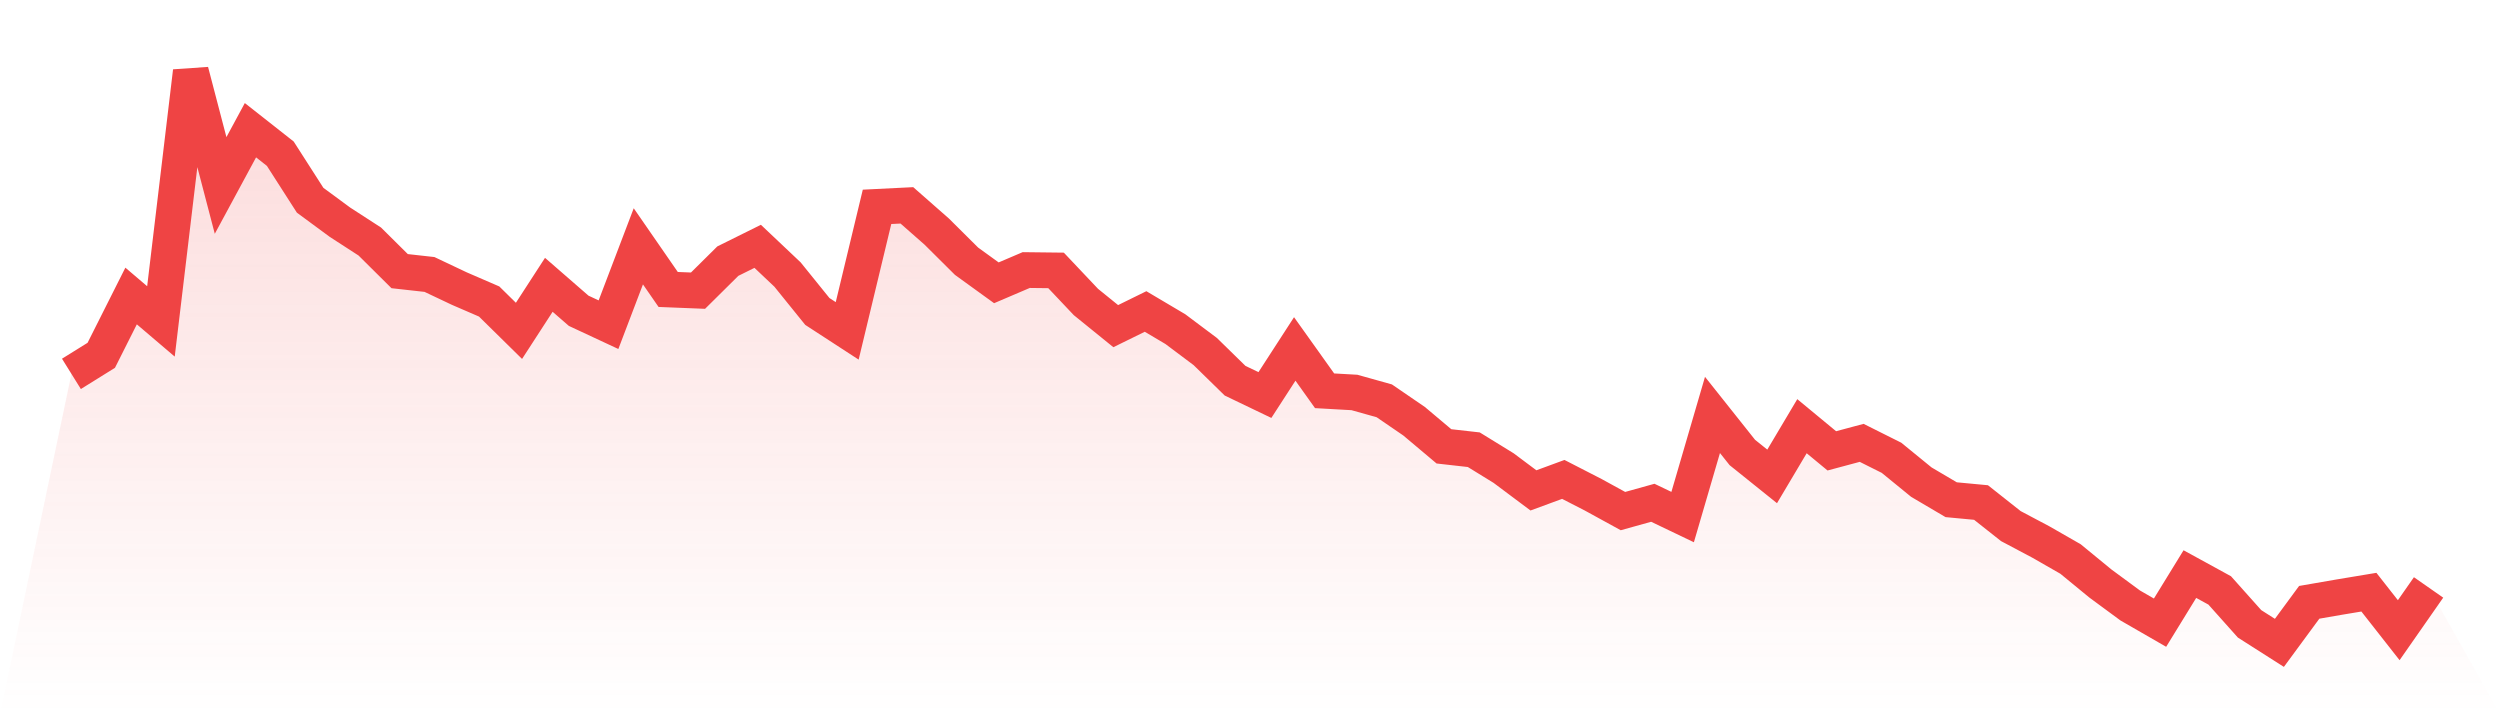 <svg viewBox="0 0 140 40" xmlns="http://www.w3.org/2000/svg">
<defs>
<linearGradient id="gradient" x1="0" x2="0" y1="0" y2="1">
<stop offset="0%" stop-color="#ef4444" stop-opacity="0.2"/>
<stop offset="100%" stop-color="#ef4444" stop-opacity="0"/>
</linearGradient>
</defs>
<path d="M4,20.937 L4,20.937 L5.671,19.897 L7.342,16.576 L9.013,17.999 L10.684,4 L12.354,10.386 L14.025,7.292 L15.696,8.607 L17.367,11.213 L19.038,12.444 L20.709,13.526 L22.38,15.184 L24.051,15.37 L25.722,16.161 L27.392,16.884 L29.063,18.528 L30.734,15.95 L32.405,17.403 L34.076,18.183 L35.747,13.794 L37.418,16.21 L39.089,16.277 L40.759,14.623 L42.43,13.794 L44.101,15.374 L45.772,17.442 L47.443,18.529 L49.114,11.583 L50.785,11.5 L52.456,12.968 L54.127,14.629 L55.797,15.837 L57.468,15.123 L59.139,15.143 L60.81,16.91 L62.481,18.264 L64.152,17.443 L65.823,18.433 L67.494,19.686 L69.165,21.32 L70.835,22.122 L72.506,19.541 L74.177,21.884 L75.848,21.978 L77.519,22.446 L79.19,23.59 L80.861,24.996 L82.532,25.184 L84.203,26.213 L85.873,27.462 L87.544,26.847 L89.215,27.705 L90.886,28.621 L92.557,28.155 L94.228,28.956 L95.899,23.236 L97.57,25.338 L99.24,26.679 L100.911,23.867 L102.582,25.248 L104.253,24.8 L105.924,25.636 L107.595,26.999 L109.266,27.984 L110.937,28.141 L112.608,29.462 L114.278,30.347 L115.949,31.304 L117.62,32.675 L119.291,33.906 L120.962,34.869 L122.633,32.149 L124.304,33.064 L125.975,34.935 L127.646,36 L129.316,33.73 L130.987,33.44 L132.658,33.162 L134.329,35.291 L136,32.896 L140,40 L0,40 z" fill="url(#gradient)"/>
<path d="M4,20.937 L4,20.937 L5.671,19.897 L7.342,16.576 L9.013,17.999 L10.684,4 L12.354,10.386 L14.025,7.292 L15.696,8.607 L17.367,11.213 L19.038,12.444 L20.709,13.526 L22.38,15.184 L24.051,15.37 L25.722,16.161 L27.392,16.884 L29.063,18.528 L30.734,15.95 L32.405,17.403 L34.076,18.183 L35.747,13.794 L37.418,16.21 L39.089,16.277 L40.759,14.623 L42.43,13.794 L44.101,15.374 L45.772,17.442 L47.443,18.529 L49.114,11.583 L50.785,11.5 L52.456,12.968 L54.127,14.629 L55.797,15.837 L57.468,15.123 L59.139,15.143 L60.81,16.91 L62.481,18.264 L64.152,17.443 L65.823,18.433 L67.494,19.686 L69.165,21.32 L70.835,22.122 L72.506,19.541 L74.177,21.884 L75.848,21.978 L77.519,22.446 L79.19,23.59 L80.861,24.996 L82.532,25.184 L84.203,26.213 L85.873,27.462 L87.544,26.847 L89.215,27.705 L90.886,28.621 L92.557,28.155 L94.228,28.956 L95.899,23.236 L97.57,25.338 L99.24,26.679 L100.911,23.867 L102.582,25.248 L104.253,24.8 L105.924,25.636 L107.595,26.999 L109.266,27.984 L110.937,28.141 L112.608,29.462 L114.278,30.347 L115.949,31.304 L117.62,32.675 L119.291,33.906 L120.962,34.869 L122.633,32.149 L124.304,33.064 L125.975,34.935 L127.646,36 L129.316,33.73 L130.987,33.44 L132.658,33.162 L134.329,35.291 L136,32.896" fill="none" stroke="#ef4444" stroke-width="2"/>
</svg>